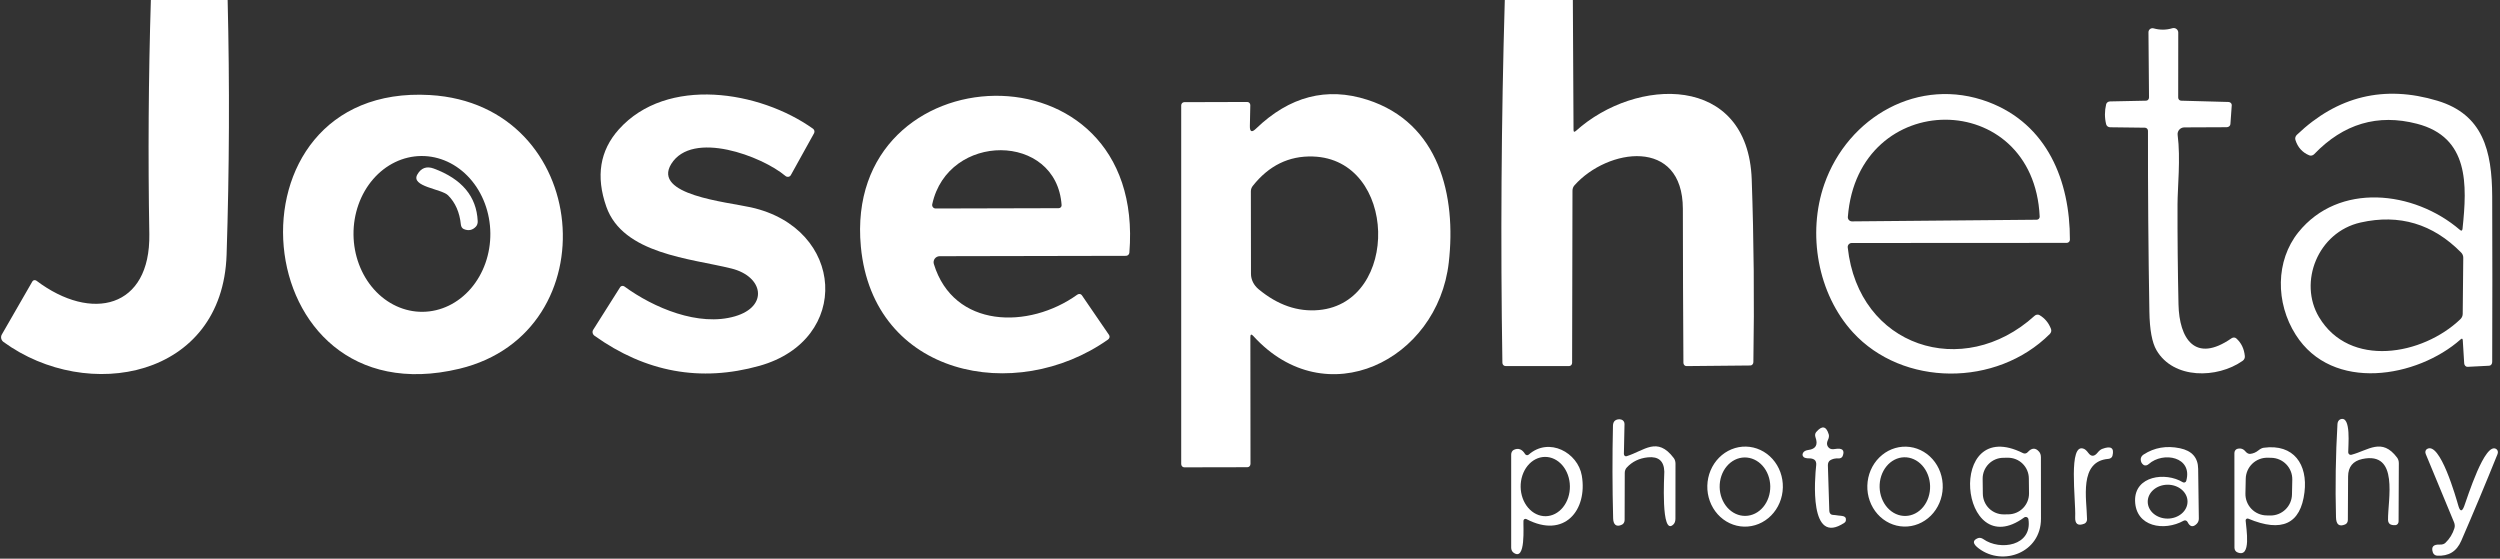 <svg width="886" height="198" viewBox="0 0 886 198" fill="none" xmlns="http://www.w3.org/2000/svg">
<rect x="0" y="0" width="886" height="198" fill="#333333" stroke="none"/>
<path d="M53.465 0H80.676C81.402 30.113 81.278 60.205 80.306 90.275C78.891 134.031 31.043 142.886 1.241 121.193C0.829 120.896 0.541 120.459 0.432 119.968C0.324 119.478 0.402 118.968 0.653 118.539L11.472 99.74C11.536 99.622 11.626 99.521 11.736 99.443C11.846 99.365 11.973 99.312 12.109 99.287C12.245 99.263 12.387 99.267 12.525 99.3C12.663 99.333 12.794 99.394 12.909 99.479C32.436 114.209 53.356 109.313 52.92 82.942C52.442 55.251 52.623 27.604 53.465 0Z" fill="white"/>
<path d="M533.298 0H557.418L557.658 46.04C557.658 46.766 557.941 46.882 558.507 46.389C579.753 27.263 619.46 25.958 620.809 63.578C621.564 85.162 621.76 106.746 621.397 128.33C621.392 128.649 621.277 128.953 621.077 129.176C620.878 129.4 620.61 129.526 620.331 129.527L597.669 129.744C597.386 129.744 597.115 129.621 596.915 129.4C596.715 129.18 596.602 128.881 596.602 128.569C596.486 110.336 596.421 92.153 596.406 74.022C596.363 48.608 569.739 52.524 558.006 65.666C557.544 66.17 557.287 66.853 557.287 67.581L557.157 128.591C557.157 128.897 557.04 129.19 556.832 129.407C556.623 129.623 556.341 129.744 556.047 129.744L533.537 129.723C533.249 129.723 532.972 129.601 532.768 129.385C532.564 129.169 532.449 128.875 532.449 128.569C531.767 85.706 532.05 42.849 533.298 0Z" fill="white"/>
<path d="M760.153 45.257L747.81 45.105C747.486 45.099 747.175 44.991 746.923 44.798C746.672 44.606 746.494 44.339 746.417 44.039C745.851 41.703 745.851 39.346 746.417 36.967C746.486 36.68 746.658 36.424 746.906 36.239C747.155 36.053 747.465 35.95 747.788 35.945L760.589 35.684C760.726 35.681 760.861 35.648 760.987 35.588C761.113 35.528 761.227 35.44 761.322 35.331C761.417 35.222 761.491 35.093 761.541 34.952C761.591 34.811 761.615 34.66 761.612 34.509L761.416 11.423C761.413 11.203 761.463 10.985 761.56 10.788C761.658 10.59 761.802 10.418 761.979 10.285C762.157 10.152 762.364 10.061 762.583 10.021C762.803 9.981 763.029 9.991 763.244 10.052C765.494 10.676 767.7 10.662 769.862 10.009C770.106 9.934 770.363 9.916 770.614 9.957C770.865 9.998 771.103 10.097 771.308 10.245C771.513 10.393 771.68 10.586 771.796 10.81C771.912 11.033 771.973 11.281 771.974 11.532L771.952 34.574C771.952 34.864 772.061 35.143 772.256 35.351C772.452 35.558 772.718 35.678 772.997 35.684L789.781 36.14C789.94 36.147 790.096 36.181 790.24 36.242C790.384 36.303 790.514 36.388 790.621 36.493C790.729 36.599 790.812 36.722 790.865 36.855C790.919 36.989 790.943 37.131 790.935 37.272L790.456 43.995C790.434 44.29 790.285 44.566 790.039 44.767C789.793 44.969 789.467 45.082 789.128 45.083L774.129 45.148C773.789 45.149 773.453 45.221 773.143 45.361C772.834 45.5 772.557 45.703 772.333 45.956C772.108 46.209 771.941 46.507 771.841 46.829C771.742 47.151 771.713 47.491 771.756 47.825C772.845 56.18 771.713 66.645 771.713 72.411C771.684 84.233 771.8 96.055 772.061 107.877C772.322 119.931 777.873 128.918 790.848 119.888C791.115 119.703 791.429 119.607 791.737 119.615C792.046 119.623 792.331 119.735 792.546 119.931C794.302 121.498 795.31 123.58 795.571 126.176C795.611 126.503 795.557 126.837 795.415 127.14C795.273 127.444 795.048 127.705 794.766 127.895C785.819 134.183 770.276 134.488 764.246 124.087C762.678 121.389 761.844 116.842 761.742 110.445C761.38 89.093 761.213 67.733 761.242 46.367C761.242 46.072 761.127 45.79 760.923 45.582C760.719 45.374 760.442 45.257 760.153 45.257Z" fill="white"/>
<path d="M162.832 130.68C86.162 149.087 76.91 29.33 152.362 33.682C209.81 37.011 216.406 117.799 162.832 130.68ZM149.773 110.509C152.957 110.481 156.104 109.74 159.034 108.326C161.964 106.913 164.62 104.856 166.849 102.273C169.079 99.689 170.838 96.63 172.028 93.269C173.217 89.909 173.813 86.313 173.781 82.687C173.717 75.365 171.101 68.364 166.508 63.226C161.915 58.088 155.722 55.233 149.291 55.289C146.106 55.316 142.959 56.058 140.029 57.471C137.099 58.885 134.443 60.942 132.214 63.525C129.984 66.109 128.225 69.168 127.035 72.528C125.846 75.889 125.25 79.485 125.282 83.11C125.346 90.433 127.962 97.433 132.555 102.572C137.148 107.71 143.341 110.565 149.773 110.509Z" fill="white"/>
<path d="M221.326 101.546C231.644 109.096 247.623 115.863 260.488 112.098C272.461 108.595 270.567 97.956 259.182 95.149C244.815 91.58 220.782 90.057 214.882 73.26C211.109 62.497 212.589 53.358 219.323 45.845C236.368 26.85 269.239 32.159 288.113 45.605C288.365 45.783 288.543 46.045 288.615 46.342C288.687 46.638 288.648 46.949 288.505 47.215L280.276 62.054C280.19 62.214 280.068 62.35 279.919 62.455C279.77 62.559 279.598 62.628 279.414 62.657C279.231 62.686 279.041 62.675 278.859 62.623C278.677 62.572 278.507 62.481 278.361 62.359C270.088 55.375 245.359 45.997 237.87 58.138C231.165 69.061 257.354 71.541 266.105 73.478C299.542 80.875 301.893 120.475 269.131 129.657C248.305 135.489 228.829 131.935 210.703 118.996C210.364 118.758 210.125 118.406 210.036 118.013C209.947 117.62 210.014 117.216 210.224 116.885L219.802 101.742C219.876 101.627 219.975 101.531 220.093 101.459C220.211 101.387 220.346 101.341 220.488 101.322C220.631 101.304 220.779 101.314 220.923 101.353C221.067 101.391 221.204 101.457 221.326 101.546Z" fill="white"/>
<path d="M330.955 93.56C337.943 116.407 364.631 116.776 381.807 104.418C381.934 104.327 382.076 104.26 382.225 104.221C382.374 104.181 382.527 104.171 382.675 104.189C382.823 104.207 382.963 104.254 383.087 104.327C383.21 104.4 383.316 104.497 383.396 104.614L393.062 118.735C393.227 118.977 393.278 119.282 393.205 119.583C393.131 119.885 392.939 120.159 392.67 120.345C359.886 143.474 309.403 133.335 305.093 87.446C298.562 18.038 406.406 13.49 400.246 89.579C400.213 89.879 400.071 90.156 399.845 90.357C399.62 90.558 399.328 90.668 399.027 90.667L333.023 90.797C332.685 90.797 332.352 90.875 332.05 91.026C331.748 91.176 331.486 91.395 331.285 91.664C331.084 91.933 330.949 92.244 330.892 92.574C330.834 92.903 330.856 93.241 330.955 93.56ZM376.234 72.694C374.449 46.824 335.94 46.78 330.389 72.368C330.346 72.551 330.345 72.741 330.387 72.924C330.428 73.108 330.511 73.279 330.628 73.426C330.745 73.572 330.895 73.69 331.064 73.771C331.234 73.852 331.42 73.893 331.608 73.891L375.189 73.782C375.332 73.782 375.474 73.754 375.605 73.698C375.736 73.643 375.854 73.561 375.952 73.46C376.05 73.358 376.126 73.237 376.174 73.105C376.223 72.974 376.243 72.834 376.234 72.694Z" fill="white"/>
<path d="M443.131 119.474L443.174 164.405C443.174 164.717 443.059 165.016 442.855 165.236C442.651 165.456 442.374 165.58 442.086 165.58L419.707 165.624C419.564 165.624 419.423 165.593 419.291 165.534C419.159 165.475 419.039 165.389 418.937 165.28C418.836 165.17 418.756 165.041 418.702 164.898C418.647 164.756 418.619 164.603 418.619 164.449V37.337C418.619 37.037 418.733 36.749 418.937 36.537C419.142 36.325 419.418 36.206 419.707 36.206L442.02 36.14C442.164 36.137 442.307 36.164 442.44 36.22C442.574 36.276 442.695 36.359 442.796 36.465C442.898 36.571 442.978 36.697 443.032 36.835C443.086 36.974 443.112 37.122 443.109 37.272L442.956 44.604C442.898 46.722 443.617 47.056 445.112 45.605C457.012 34.146 470.168 30.73 484.579 35.357C510.136 43.56 516.144 69.452 513.445 93.038C509.504 127.677 469.928 147.39 444.176 119.083C443.479 118.314 443.131 118.445 443.131 119.474ZM446.048 102.503C452.811 108.117 459.936 110.575 467.425 109.879C496.225 107.225 495.311 56.397 465.27 55.462C456.794 55.201 449.705 58.667 444.001 65.862C443.55 66.427 443.304 67.11 443.305 67.799L443.348 97.085C443.349 98.085 443.592 99.089 444.058 100.026C444.525 100.963 445.205 101.809 446.048 102.503Z" fill="white"/>
<path d="M654.835 87.686C658.601 122.934 695.695 134.966 721.056 111.924C721.301 111.697 721.606 111.551 721.924 111.508C722.242 111.465 722.556 111.527 722.819 111.685C724.691 112.787 726.041 114.412 726.868 116.559C726.985 116.856 727.009 117.185 726.935 117.506C726.862 117.827 726.695 118.126 726.455 118.365C707.516 137.251 674.318 137.077 656.663 117.777C644.168 104.113 640.467 82.79 646.519 65.34C654.878 41.341 680.108 26.893 704.707 36.162C725.562 44.039 733.617 64.1 733.573 84.966C733.573 85.26 733.454 85.543 733.242 85.751C733.029 85.959 732.741 86.076 732.441 86.076L656.249 86.119C656.05 86.118 655.853 86.159 655.67 86.239C655.488 86.32 655.325 86.438 655.191 86.586C655.057 86.734 654.957 86.908 654.895 87.098C654.834 87.287 654.813 87.488 654.835 87.686ZM722.863 76.763C720.773 30.984 658.426 30.94 654.878 76.872C654.86 77.074 654.885 77.277 654.951 77.469C655.017 77.662 655.123 77.838 655.263 77.987C655.402 78.137 655.571 78.256 655.76 78.338C655.949 78.419 656.152 78.461 656.358 78.46L721.818 77.873C721.96 77.87 722.1 77.839 722.23 77.781C722.359 77.724 722.476 77.641 722.574 77.537C722.671 77.434 722.747 77.312 722.796 77.179C722.846 77.046 722.869 76.905 722.863 76.763Z" fill="white"/>
<path d="M872.808 120.606C872.764 119.968 872.51 119.859 872.046 120.28C856.699 133.878 826.614 139.166 813.596 118.626C806.391 107.29 806.456 92.385 814.532 82.333C828.813 64.557 855.436 67.451 871.785 81.463C872.322 81.927 872.634 81.796 872.721 81.071C874.375 65.427 875.072 48.651 856.59 43.865C842.672 40.253 830.525 43.843 820.149 54.635C819.917 54.874 819.626 55.04 819.312 55.114C818.998 55.188 818.675 55.165 818.385 55.048C815.933 54.019 814.3 52.191 813.487 49.565C813.396 49.265 813.396 48.939 813.488 48.624C813.58 48.309 813.761 48.017 814.01 47.781C828.377 34.059 844.98 30.034 863.817 35.705C879.926 40.557 883.17 53.308 883.235 69.648C883.308 89.201 883.308 108.748 883.235 128.287C883.237 128.631 883.127 128.962 882.928 129.21C882.729 129.458 882.457 129.602 882.169 129.614L874.484 130.006C874.194 130.02 873.909 129.898 873.69 129.666C873.47 129.435 873.333 129.111 873.309 128.765L872.808 120.606ZM836.606 78.852C821.389 82.268 814.489 100.066 821.868 112.403C832.688 130.506 858.527 126.002 871.981 113.099C872.482 112.613 872.772 111.948 872.786 111.25L872.982 91.363C872.989 91.019 872.925 90.676 872.794 90.354C872.663 90.033 872.468 89.739 872.22 89.492C862.192 79.323 850.32 75.777 836.606 78.852Z" fill="white"/>
<path d="M158.783 69.213C156.454 66.907 145.461 66.167 147.899 61.859C149.234 59.509 151.171 58.798 153.711 59.726C163.696 63.411 168.891 69.619 169.298 78.351C169.319 78.73 169.274 79.099 169.165 79.435C169.057 79.772 168.887 80.069 168.667 80.31C167.462 81.601 166.025 81.891 164.356 81.18C164.081 81.061 163.84 80.85 163.66 80.57C163.48 80.291 163.367 79.953 163.333 79.592C162.898 75.269 161.381 71.809 158.783 69.213Z" fill="white"/>
<path d="M576.444 161.686C582.757 159.749 587.307 154.527 593.185 162.338C593.58 162.86 593.794 163.557 593.794 164.318L593.772 183.857C593.772 184.257 593.713 184.637 593.597 184.973C593.481 185.31 593.311 185.596 593.098 185.815C588.483 190.515 589.854 168.061 589.832 167.147C589.716 163.39 587.786 161.7 584.042 162.077C580.965 162.382 578.454 163.593 576.51 165.711C576.062 166.199 575.813 166.875 575.813 167.604L575.769 184.249C575.769 184.616 575.683 184.968 575.521 185.264C575.359 185.56 575.129 185.789 574.855 185.924C572.765 186.969 571.742 185.815 571.699 183.727C571.408 172.746 571.387 161.78 571.633 150.828C571.64 150.429 571.717 150.053 571.858 149.733C571.998 149.414 572.198 149.162 572.439 149C573.106 148.565 573.846 148.471 574.659 148.718C574.974 148.817 575.249 149.023 575.441 149.306C575.633 149.588 575.733 149.931 575.726 150.284L575.508 160.859C575.504 160.987 575.527 161.116 575.576 161.234C575.625 161.352 575.699 161.456 575.791 161.538C575.883 161.619 575.99 161.674 576.104 161.7C576.217 161.726 576.334 161.721 576.444 161.686Z" fill="white"/>
<path d="M833.297 161.185C839.371 159.597 844.138 154.962 849.537 162.186C849.933 162.722 850.147 163.417 850.146 164.166L850.059 184.771C850.06 185.107 849.953 185.429 849.759 185.674C849.566 185.92 849.3 186.071 849.014 186.098C848.39 186.171 847.817 186.106 847.295 185.902C847.013 185.8 846.768 185.59 846.593 185.303C846.418 185.015 846.321 184.662 846.315 184.292C846.206 177.199 850.364 159.88 837.216 162.665C833.863 163.39 832.18 165.464 832.165 168.887L832.078 184.292C832.077 184.641 831.985 184.976 831.814 185.255C831.644 185.534 831.402 185.744 831.12 185.859C829.016 186.758 827.935 185.91 827.877 183.313C827.586 172.275 827.761 161.25 828.399 150.241C828.424 149.864 828.532 149.51 828.709 149.22C828.887 148.931 829.126 148.719 829.4 148.609C833.406 147.02 832.143 158.509 832.209 160.315C832.213 160.451 832.246 160.586 832.307 160.708C832.367 160.83 832.452 160.937 832.557 161.021C832.661 161.104 832.782 161.162 832.91 161.191C833.038 161.219 833.171 161.217 833.297 161.185Z" fill="white"/>
<path d="M649.327 182.443L652.962 182.878C653.295 182.918 653.603 183.04 653.828 183.221C654.053 183.401 654.179 183.628 654.181 183.857V184.379C654.175 184.541 654.127 184.704 654.04 184.854C653.953 185.005 653.831 185.14 653.681 185.25C641.011 193.757 643.166 169.475 643.667 164.775C643.706 164.378 643.666 163.995 643.551 163.668C643.435 163.341 643.249 163.084 643.014 162.926C642.535 162.607 641.954 162.447 641.272 162.447C640.806 162.454 640.376 162.418 640.022 162.342C639.669 162.266 639.402 162.152 639.248 162.012C638.725 161.548 638.675 160.989 639.095 160.336C639.238 160.121 639.476 159.929 639.79 159.778C640.105 159.626 640.486 159.519 640.902 159.466C643.529 159.133 644.364 157.631 643.406 154.962C643.287 154.631 643.247 154.288 643.289 153.967C643.331 153.645 643.454 153.358 643.645 153.135C645.721 150.698 647.208 150.966 648.108 153.94C648.19 154.208 648.208 154.521 648.159 154.861C648.111 155.202 647.997 155.562 647.825 155.92C647.273 157.08 647.411 158.03 648.238 158.77C648.438 158.958 648.724 159.09 649.07 159.154C649.416 159.219 649.811 159.214 650.22 159.14C652.919 158.676 653.862 159.502 653.049 161.62C652.947 161.89 652.744 162.119 652.469 162.272C652.194 162.425 651.863 162.494 651.526 162.469C650.394 162.396 649.414 162.621 648.587 163.143C648.335 163.31 648.13 163.562 647.992 163.875C647.855 164.188 647.79 164.551 647.803 164.927L648.304 181.029C648.309 181.386 648.416 181.727 648.604 181.987C648.792 182.247 649.049 182.409 649.327 182.443Z" fill="white"/>
<path d="M539.916 184.51C539.763 186.316 540.874 199.175 536.367 195.846C536.118 195.663 535.914 195.405 535.774 195.095C535.634 194.785 535.561 194.43 535.562 194.062V161.098C535.562 160.732 535.651 160.38 535.816 160.084C535.982 159.787 536.218 159.558 536.498 159.423C538.094 158.683 539.422 159.176 540.482 160.902C540.549 161.01 540.639 161.103 540.743 161.174C540.848 161.245 540.966 161.293 541.088 161.313C541.211 161.334 541.335 161.328 541.452 161.294C541.569 161.261 541.676 161.201 541.766 161.12C548.993 154.766 559.225 160.424 560.596 168.583C562.664 180.724 554.479 191.059 540.961 183.966C540.856 183.911 540.739 183.882 540.621 183.882C540.503 183.881 540.387 183.909 540.284 183.963C540.181 184.017 540.093 184.095 540.029 184.19C539.964 184.286 539.926 184.395 539.916 184.51ZM547.79 182.942C548.937 182.926 550.068 182.639 551.12 182.096C552.171 181.553 553.123 180.765 553.92 179.778C554.716 178.791 555.343 177.624 555.764 176.343C556.185 175.062 556.392 173.692 556.372 172.312C556.333 169.525 555.376 166.865 553.712 164.918C552.048 162.97 549.812 161.894 547.497 161.926C546.351 161.942 545.22 162.23 544.168 162.772C543.116 163.315 542.165 164.103 541.368 165.09C540.571 166.077 539.944 167.244 539.523 168.525C539.103 169.806 538.896 171.176 538.915 172.556C538.954 175.343 539.911 178.003 541.576 179.951C543.24 181.898 545.476 182.974 547.79 182.942Z" fill="white"/>
<path d="M618.112 186.638C616.354 186.595 614.623 186.186 613.016 185.433C611.41 184.681 609.96 183.6 608.749 182.253C607.539 180.906 606.591 179.318 605.96 177.581C605.33 175.844 605.029 173.991 605.074 172.129C605.12 170.266 605.511 168.431 606.226 166.726C606.941 165.022 607.965 163.483 609.24 162.196C610.515 160.91 612.016 159.901 613.657 159.228C615.298 158.555 617.048 158.231 618.805 158.274C620.563 158.316 622.294 158.726 623.901 159.478C625.507 160.231 626.957 161.311 628.168 162.659C629.378 164.006 630.326 165.593 630.956 167.331C631.587 169.068 631.888 170.92 631.842 172.783C631.797 174.645 631.406 176.481 630.691 178.185C629.976 179.889 628.952 181.429 627.677 182.715C626.402 184.002 624.901 185.011 623.26 185.684C621.619 186.357 619.869 186.681 618.112 186.638ZM618.578 182.833C620.956 182.796 623.22 181.669 624.871 179.701C626.522 177.732 627.426 175.083 627.383 172.337C627.361 170.977 627.108 169.634 626.638 168.385C626.167 167.135 625.489 166.004 624.641 165.055C623.793 164.107 622.793 163.36 621.696 162.856C620.6 162.353 619.43 162.103 618.252 162.122C615.874 162.159 613.61 163.286 611.959 165.255C610.307 167.223 609.404 169.872 609.447 172.618C609.469 173.978 609.722 175.321 610.192 176.571C610.663 177.82 611.341 178.951 612.189 179.9C613.037 180.848 614.037 181.596 615.134 182.099C616.23 182.602 617.4 182.852 618.578 182.833Z" fill="white"/>
<path d="M674.725 186.614C672.97 186.562 671.244 186.144 669.644 185.385C668.044 184.625 666.602 183.539 665.401 182.187C664.199 180.835 663.261 179.245 662.641 177.508C662.02 175.77 661.729 173.919 661.785 172.059C661.896 168.304 663.411 164.745 665.995 162.164C668.58 159.583 672.022 158.192 675.565 158.298C677.32 158.35 679.046 158.767 680.646 159.527C682.246 160.287 683.688 161.373 684.889 162.725C686.091 164.076 687.029 165.666 687.649 167.404C688.27 169.142 688.561 170.993 688.505 172.852C688.394 176.607 686.879 180.167 684.295 182.748C681.711 185.328 678.268 186.719 674.725 186.614ZM675.352 182.853C676.527 182.822 677.683 182.523 678.754 181.972C679.826 181.421 680.791 180.629 681.597 179.642C682.402 178.655 683.031 177.491 683.447 176.218C683.864 174.945 684.06 173.587 684.024 172.222C683.988 170.856 683.721 169.51 683.239 168.261C682.756 167.011 682.067 165.882 681.212 164.939C680.356 163.995 679.35 163.255 678.251 162.761C677.152 162.267 675.982 162.028 674.807 162.059C673.633 162.09 672.477 162.389 671.405 162.94C670.334 163.491 669.368 164.282 668.563 165.27C667.757 166.257 667.129 167.42 666.712 168.693C666.296 169.967 666.1 171.325 666.136 172.69C666.171 174.055 666.438 175.401 666.921 176.651C667.403 177.9 668.092 179.029 668.948 179.973C669.804 180.917 670.81 181.657 671.909 182.151C673.007 182.645 674.178 182.884 675.352 182.853Z" fill="white"/>
<path d="M718.879 184.031C718.856 183.866 718.79 183.711 718.688 183.579C718.586 183.447 718.451 183.345 718.297 183.281C718.143 183.217 717.976 183.195 717.81 183.216C717.645 183.237 717.488 183.3 717.355 183.4C694.345 200.176 689.513 146.825 716.985 160.598C717.246 160.729 717.548 160.767 717.843 160.704C718.138 160.641 718.41 160.481 718.618 160.249C720.04 158.668 721.383 158.61 722.645 160.075C723.066 160.55 723.299 161.25 723.298 162.034C723.298 169.359 723.305 176.633 723.32 183.857C723.32 195.802 709.91 200.807 701.355 194.432C699.077 192.749 698.953 191.509 700.985 190.711C701.267 190.605 701.587 190.581 701.918 190.642C702.249 190.702 702.579 190.846 702.879 191.059C708.844 195.28 720.316 193.474 718.879 184.031ZM719.02 169.506C719.008 168.537 718.806 167.581 718.424 166.69C718.042 165.8 717.489 164.993 716.795 164.317C716.102 163.64 715.282 163.107 714.382 162.747C713.482 162.388 712.52 162.209 711.551 162.22L709.94 162.24C707.983 162.264 706.116 163.064 704.749 164.464C703.382 165.864 702.627 167.75 702.651 169.706L702.716 175.014C702.728 175.983 702.93 176.939 703.312 177.83C703.694 178.72 704.247 179.527 704.941 180.203C705.635 180.88 706.455 181.413 707.354 181.773C708.254 182.132 709.216 182.312 710.185 182.3L711.796 182.28C713.753 182.256 715.621 181.456 716.987 180.056C718.354 178.656 719.109 176.77 719.085 174.814L719.02 169.506Z" fill="white"/>
<path d="M773.911 184.532C766.989 188.383 756.866 186.751 756.67 177.46C756.496 168.605 767.468 167.19 773.563 170.889C773.676 170.957 773.802 170.999 773.933 171.012C774.063 171.025 774.193 171.008 774.314 170.964C774.434 170.92 774.541 170.849 774.626 170.756C774.711 170.664 774.772 170.553 774.804 170.432C777.177 161.881 766.64 159.901 761.503 164.471C761.231 164.718 760.907 164.885 760.583 164.944C760.26 165.003 759.955 164.952 759.718 164.797C759.036 164.347 758.687 163.68 758.673 162.795C758.661 162.484 758.749 162.162 758.928 161.86C759.108 161.559 759.372 161.288 759.696 161.076C763.513 158.61 767.801 157.871 772.561 158.857C776.828 159.742 778.983 162.179 779.027 166.168L779.266 183.77C779.273 184.127 779.208 184.48 779.077 184.805C778.946 185.131 778.751 185.423 778.504 185.663C777.198 186.954 776.117 186.729 775.261 184.989C775.198 184.867 775.113 184.758 775.01 184.668C774.908 184.579 774.79 184.511 774.664 184.468C774.538 184.425 774.406 184.409 774.277 184.42C774.148 184.431 774.023 184.469 773.911 184.532ZM775.26 177.713C775.244 176.12 774.485 174.601 773.15 173.488C771.816 172.376 770.015 171.762 768.145 171.782C766.274 171.801 764.487 172.453 763.176 173.593C761.865 174.733 761.138 176.268 761.155 177.86C761.172 179.453 761.931 180.973 763.265 182.085C764.6 183.197 766.4 183.811 768.271 183.791C770.141 183.772 771.928 183.12 773.239 181.98C774.55 180.841 775.277 179.305 775.26 177.713Z" fill="white"/>
<path d="M797.422 160.859C798.51 160.757 799.504 160.336 800.404 159.597C801.053 159.075 801.704 158.753 802.254 158.683C812.943 157.225 817.906 164.623 816.709 174.458C815.345 185.699 808.705 188.818 796.79 183.814C796.685 183.769 796.571 183.753 796.458 183.764C796.344 183.776 796.236 183.817 796.142 183.882C796.049 183.947 795.973 184.035 795.923 184.137C795.873 184.239 795.849 184.353 795.854 184.466C796.028 187.186 798.031 198.065 792.85 195.715C792.565 195.587 792.323 195.367 792.153 195.081C791.983 194.795 791.892 194.456 791.892 194.105L791.871 160.576C791.872 160.226 791.973 159.89 792.157 159.619C792.342 159.348 792.601 159.157 792.894 159.075C794.055 158.755 795.013 159.053 795.767 159.967C796.012 160.264 796.293 160.502 796.583 160.658C796.873 160.815 797.162 160.884 797.422 160.859ZM812.387 169.996C812.429 167.983 811.669 166.035 810.275 164.581C808.88 163.128 806.965 162.288 804.95 162.245L803.644 162.218C802.647 162.197 801.655 162.373 800.726 162.735C799.796 163.097 798.947 163.639 798.227 164.329C797.507 165.019 796.93 165.845 796.529 166.758C796.128 167.671 795.91 168.654 795.89 169.651L795.779 174.915C795.737 176.929 796.497 178.877 797.892 180.33C799.286 181.784 801.201 182.624 803.216 182.666L804.522 182.694C805.519 182.715 806.511 182.539 807.441 182.177C808.37 181.814 809.219 181.273 809.939 180.582C810.659 179.892 811.236 179.067 811.637 178.154C812.038 177.241 812.256 176.258 812.276 175.261L812.387 169.996Z" fill="white"/>
<path d="M735.445 183.204C735.728 177.33 732.855 156.616 738.558 159.075C739.004 159.254 739.552 159.763 740.082 160.489C741.113 161.896 742.215 161.867 743.391 160.402C743.914 159.752 744.479 159.294 745.002 159.096C748.137 157.907 749.356 158.719 748.659 161.533C748.591 161.818 748.417 162.077 748.163 162.272C747.91 162.467 747.588 162.589 747.244 162.621C736.643 163.448 739.56 176.938 739.647 184.031C739.654 184.37 739.567 184.701 739.396 184.98C739.225 185.26 738.979 185.475 738.689 185.598C736.41 186.497 735.329 185.699 735.445 183.204Z" fill="white"/>
<path d="M871.262 179.31C871.872 181.355 872.554 181.384 873.309 179.397C874.375 176.59 880.645 156.289 884.716 159.162C884.964 159.333 885.14 159.6 885.215 159.921C885.291 160.241 885.26 160.595 885.129 160.924C880.979 171.223 876.697 181.456 872.286 191.625C870.588 195.52 867.801 197.13 863.73 196.934C863.4 196.915 863.082 196.802 862.816 196.609C862.549 196.416 862.345 196.151 862.228 195.846C861.517 193.83 862.352 192.88 864.732 192.996C865.109 193.016 865.473 192.974 865.799 192.873C866.125 192.772 866.407 192.614 866.626 192.408C868.149 190.958 869.223 189.217 869.847 187.186C870.045 186.539 869.998 185.808 869.717 185.119L859.681 160.902C859.548 160.578 859.512 160.229 859.579 159.916C859.647 159.603 859.813 159.344 860.051 159.183C864.71 156.028 870.479 176.612 871.262 179.31Z" fill="white"/>
</svg>
